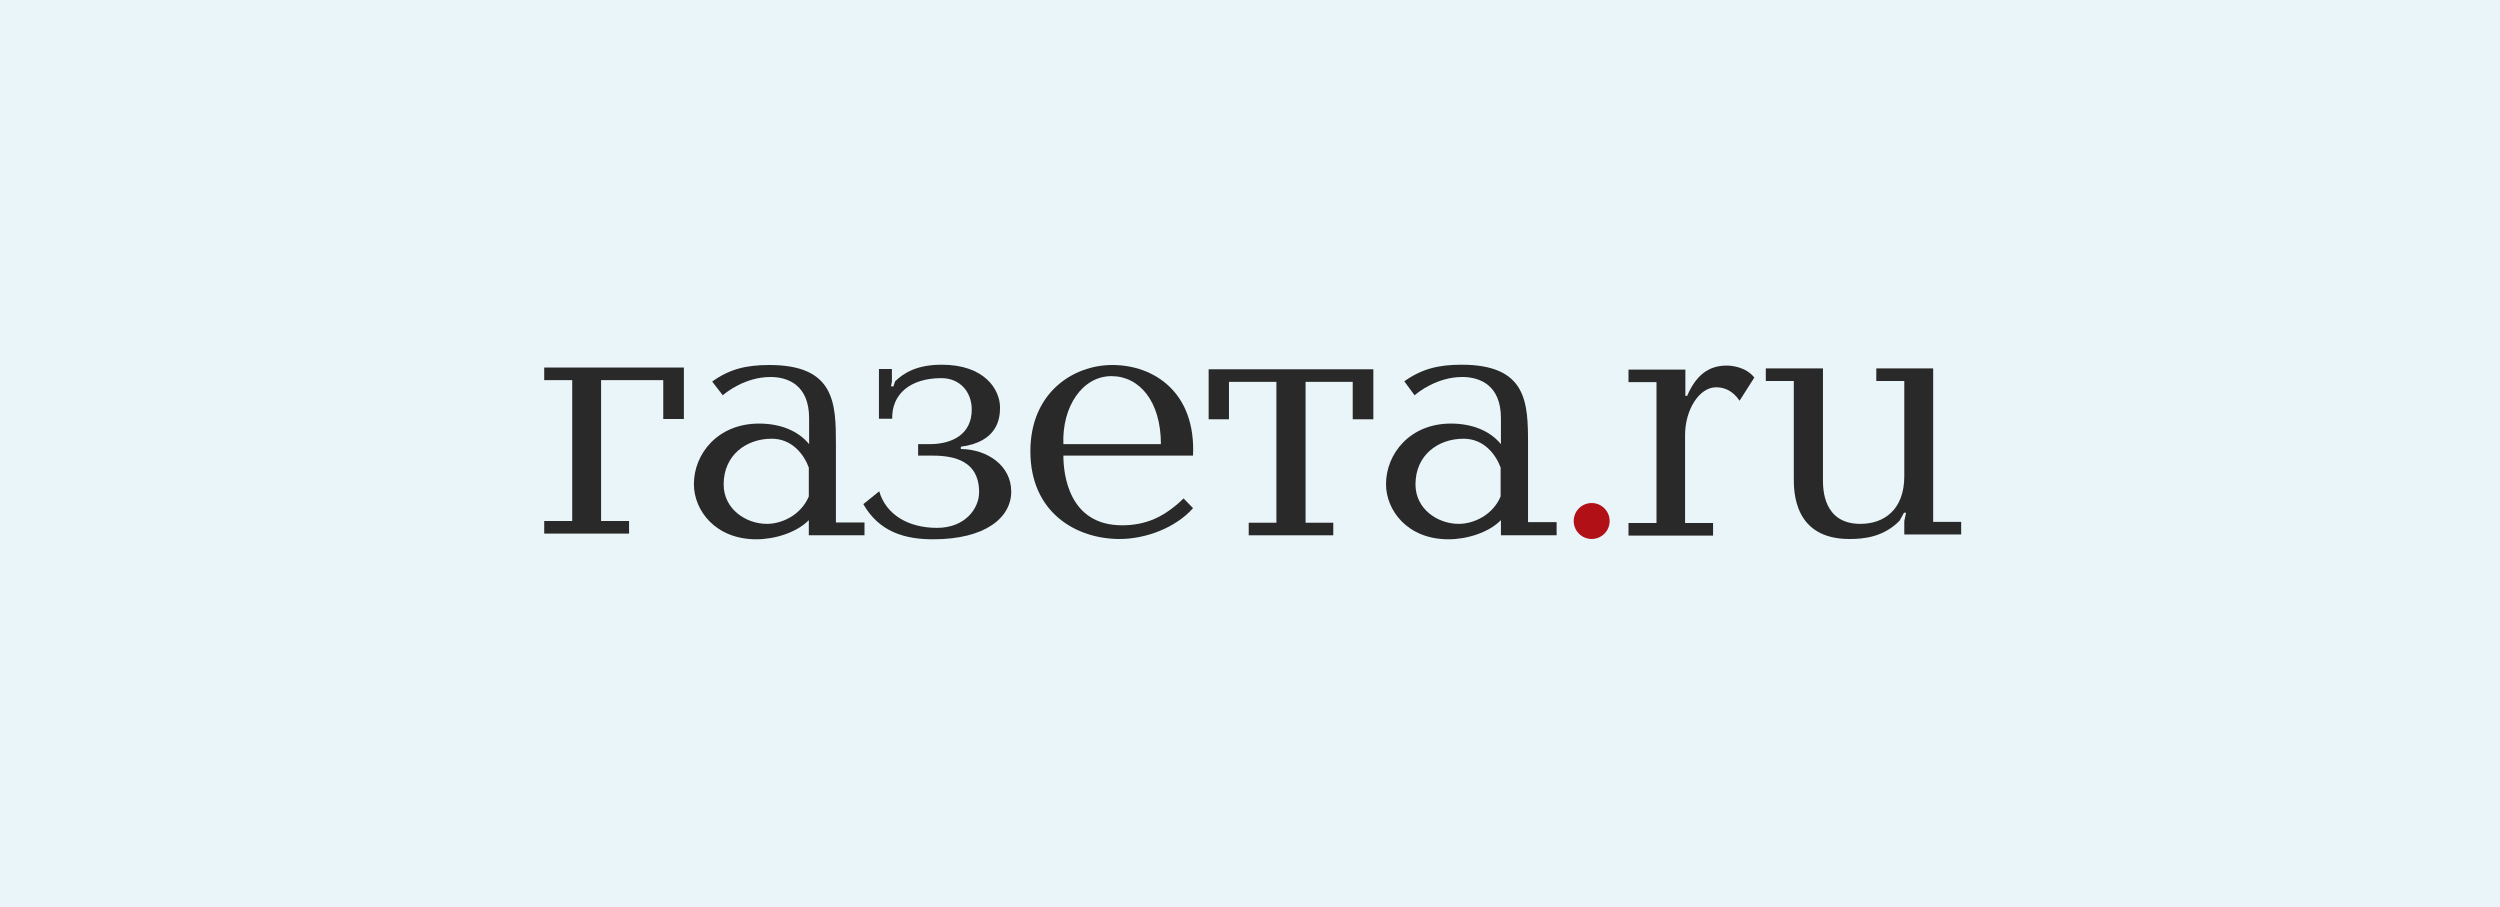 <?xml version="1.0" encoding="UTF-8"?> <svg xmlns="http://www.w3.org/2000/svg" width="441" height="160" viewBox="0 0 441 160" fill="none"><rect width="441" height="160" fill="#EAF5FA"></rect><g clip-path="url(#clip0_319_517)"><path d="M116.998 73.912V67.057H106.031V91.906H110.969V94.124H96V91.906H100.938V67.057H96V64.839H120.636V73.912H116.998Z" fill="#292929"></path><path d="M152.497 92.208V94.426H142.674V91.754C140.491 93.972 136.644 95.132 133.422 95.132C126.146 95.132 122.403 89.99 122.403 85.404C122.403 80.061 126.613 74.718 133.89 74.718C137.476 74.718 140.698 75.877 142.726 78.347V73.761C142.726 67.964 139.035 66.502 135.917 66.502C131.447 66.502 128.069 69.224 127.497 69.728L125.626 67.309C128.64 65.142 131.551 64.386 135.709 64.386C147.299 64.386 147.455 71.14 147.455 78.347V92.158H152.497V92.208ZM142.674 82.48C141.842 80.212 139.763 77.39 136.125 77.39C131.655 77.39 127.653 80.263 127.653 85.454C127.653 89.789 131.551 92.41 135.293 92.41C137.892 92.41 141.27 90.898 142.674 87.571V82.48Z" fill="#292929"></path><path d="M155.044 73.912V65.091H157.331V67.309L157.175 68.166H157.591L157.903 67.259C159.462 65.747 161.801 64.335 166.115 64.335C173.703 64.335 176.406 68.72 176.406 71.896C176.406 73.811 175.99 77.944 169.493 78.801V79.204C174.171 79.255 178.381 82.128 178.381 86.714C178.381 91.351 173.755 95.132 164.607 95.132C159.566 95.132 155.096 93.821 152.289 88.932L155.096 86.664C156.291 90.797 160.241 93.115 165.283 93.115C170.272 93.115 172.715 89.688 172.715 86.815C172.715 80.615 167.154 80.364 164.087 80.364H161.957V78.347H163.983C167.934 78.347 171.416 76.634 171.416 72.249C171.416 69.124 169.337 66.704 166.062 66.704C160.501 66.704 157.279 69.577 157.383 73.862H155.044V73.912Z" fill="#292929"></path><path d="M187.58 80.363C187.58 83.64 188.516 92.662 197.923 92.662C202.081 92.662 205.356 91.251 208.786 87.924L210.449 89.638C207.383 93.115 202.081 95.081 197.507 95.081C189.919 95.081 181.759 90.494 181.759 79.607C181.759 69.224 189.347 64.386 196.208 64.386C203.589 64.386 210.969 69.224 210.449 80.363H187.58ZM204.784 78.347C204.784 70.787 200.99 66.351 196.052 66.351C190.959 66.351 187.32 71.694 187.58 78.347H204.784Z" fill="#292929"></path><path d="M220.273 92.208H225.158V67.359H216.79V73.962H213.204V65.142H242.258V73.962H238.62V67.359H230.304V92.208H235.189V94.426H220.273V92.208Z" fill="#292929"></path><path d="M274.587 92.208V94.426H264.763V91.755C262.581 93.972 258.734 95.132 255.512 95.132C248.236 95.132 244.493 89.99 244.493 85.404C244.493 80.061 248.703 74.718 255.928 74.718C259.514 74.718 262.737 75.878 264.763 78.347V73.761C264.763 67.964 261.073 66.503 257.955 66.503C253.485 66.503 250.107 69.224 249.535 69.728L247.716 67.259C250.782 65.091 253.693 64.335 257.799 64.335C269.389 64.335 269.545 71.039 269.545 78.297V92.108H274.587V92.208ZM264.711 82.48C263.88 80.212 261.801 77.39 258.163 77.39C253.693 77.39 249.691 80.263 249.691 85.454C249.691 89.789 253.589 92.41 257.331 92.41C259.93 92.41 263.308 90.898 264.711 87.571V82.48Z" fill="#292929"></path><path d="M297.299 65.192V69.829H297.611C299.118 66.351 301.249 64.487 304.575 64.487C305.407 64.487 307.954 64.688 309.461 66.603L306.862 70.686C305.563 68.771 304.004 68.317 302.704 68.317C299.742 68.317 297.247 72.299 297.247 76.734V92.259H302.184V94.476H287.268V92.259H292.205V67.41H287.268V65.192H297.299Z" fill="#292929"></path><path d="M321.571 64.99V84.648C321.571 86.16 321.571 92.41 328.172 92.41C332.33 92.41 335.917 89.94 335.917 83.993V67.208H330.979V64.99H341.01V92.057H345.948V94.275H335.917V91.906L336.229 90.444H335.865L335.085 91.855C332.226 94.779 328.692 95.081 326.249 95.081C316.426 95.081 316.426 86.714 316.426 84.345V67.208H311.488V64.99H321.571Z" fill="#292929"></path><path d="M280.771 95.076C282.522 95.076 283.942 93.656 283.942 91.905C283.942 90.154 282.522 88.735 280.771 88.735C279.02 88.735 277.601 90.154 277.601 91.905C277.601 93.656 279.02 95.076 280.771 95.076Z" fill="#B11116"></path></g><defs><clipPath id="clip0_319_517"><rect width="250" height="31.337" fill="white" transform="translate(96 64.134)"></rect></clipPath></defs></svg> 
